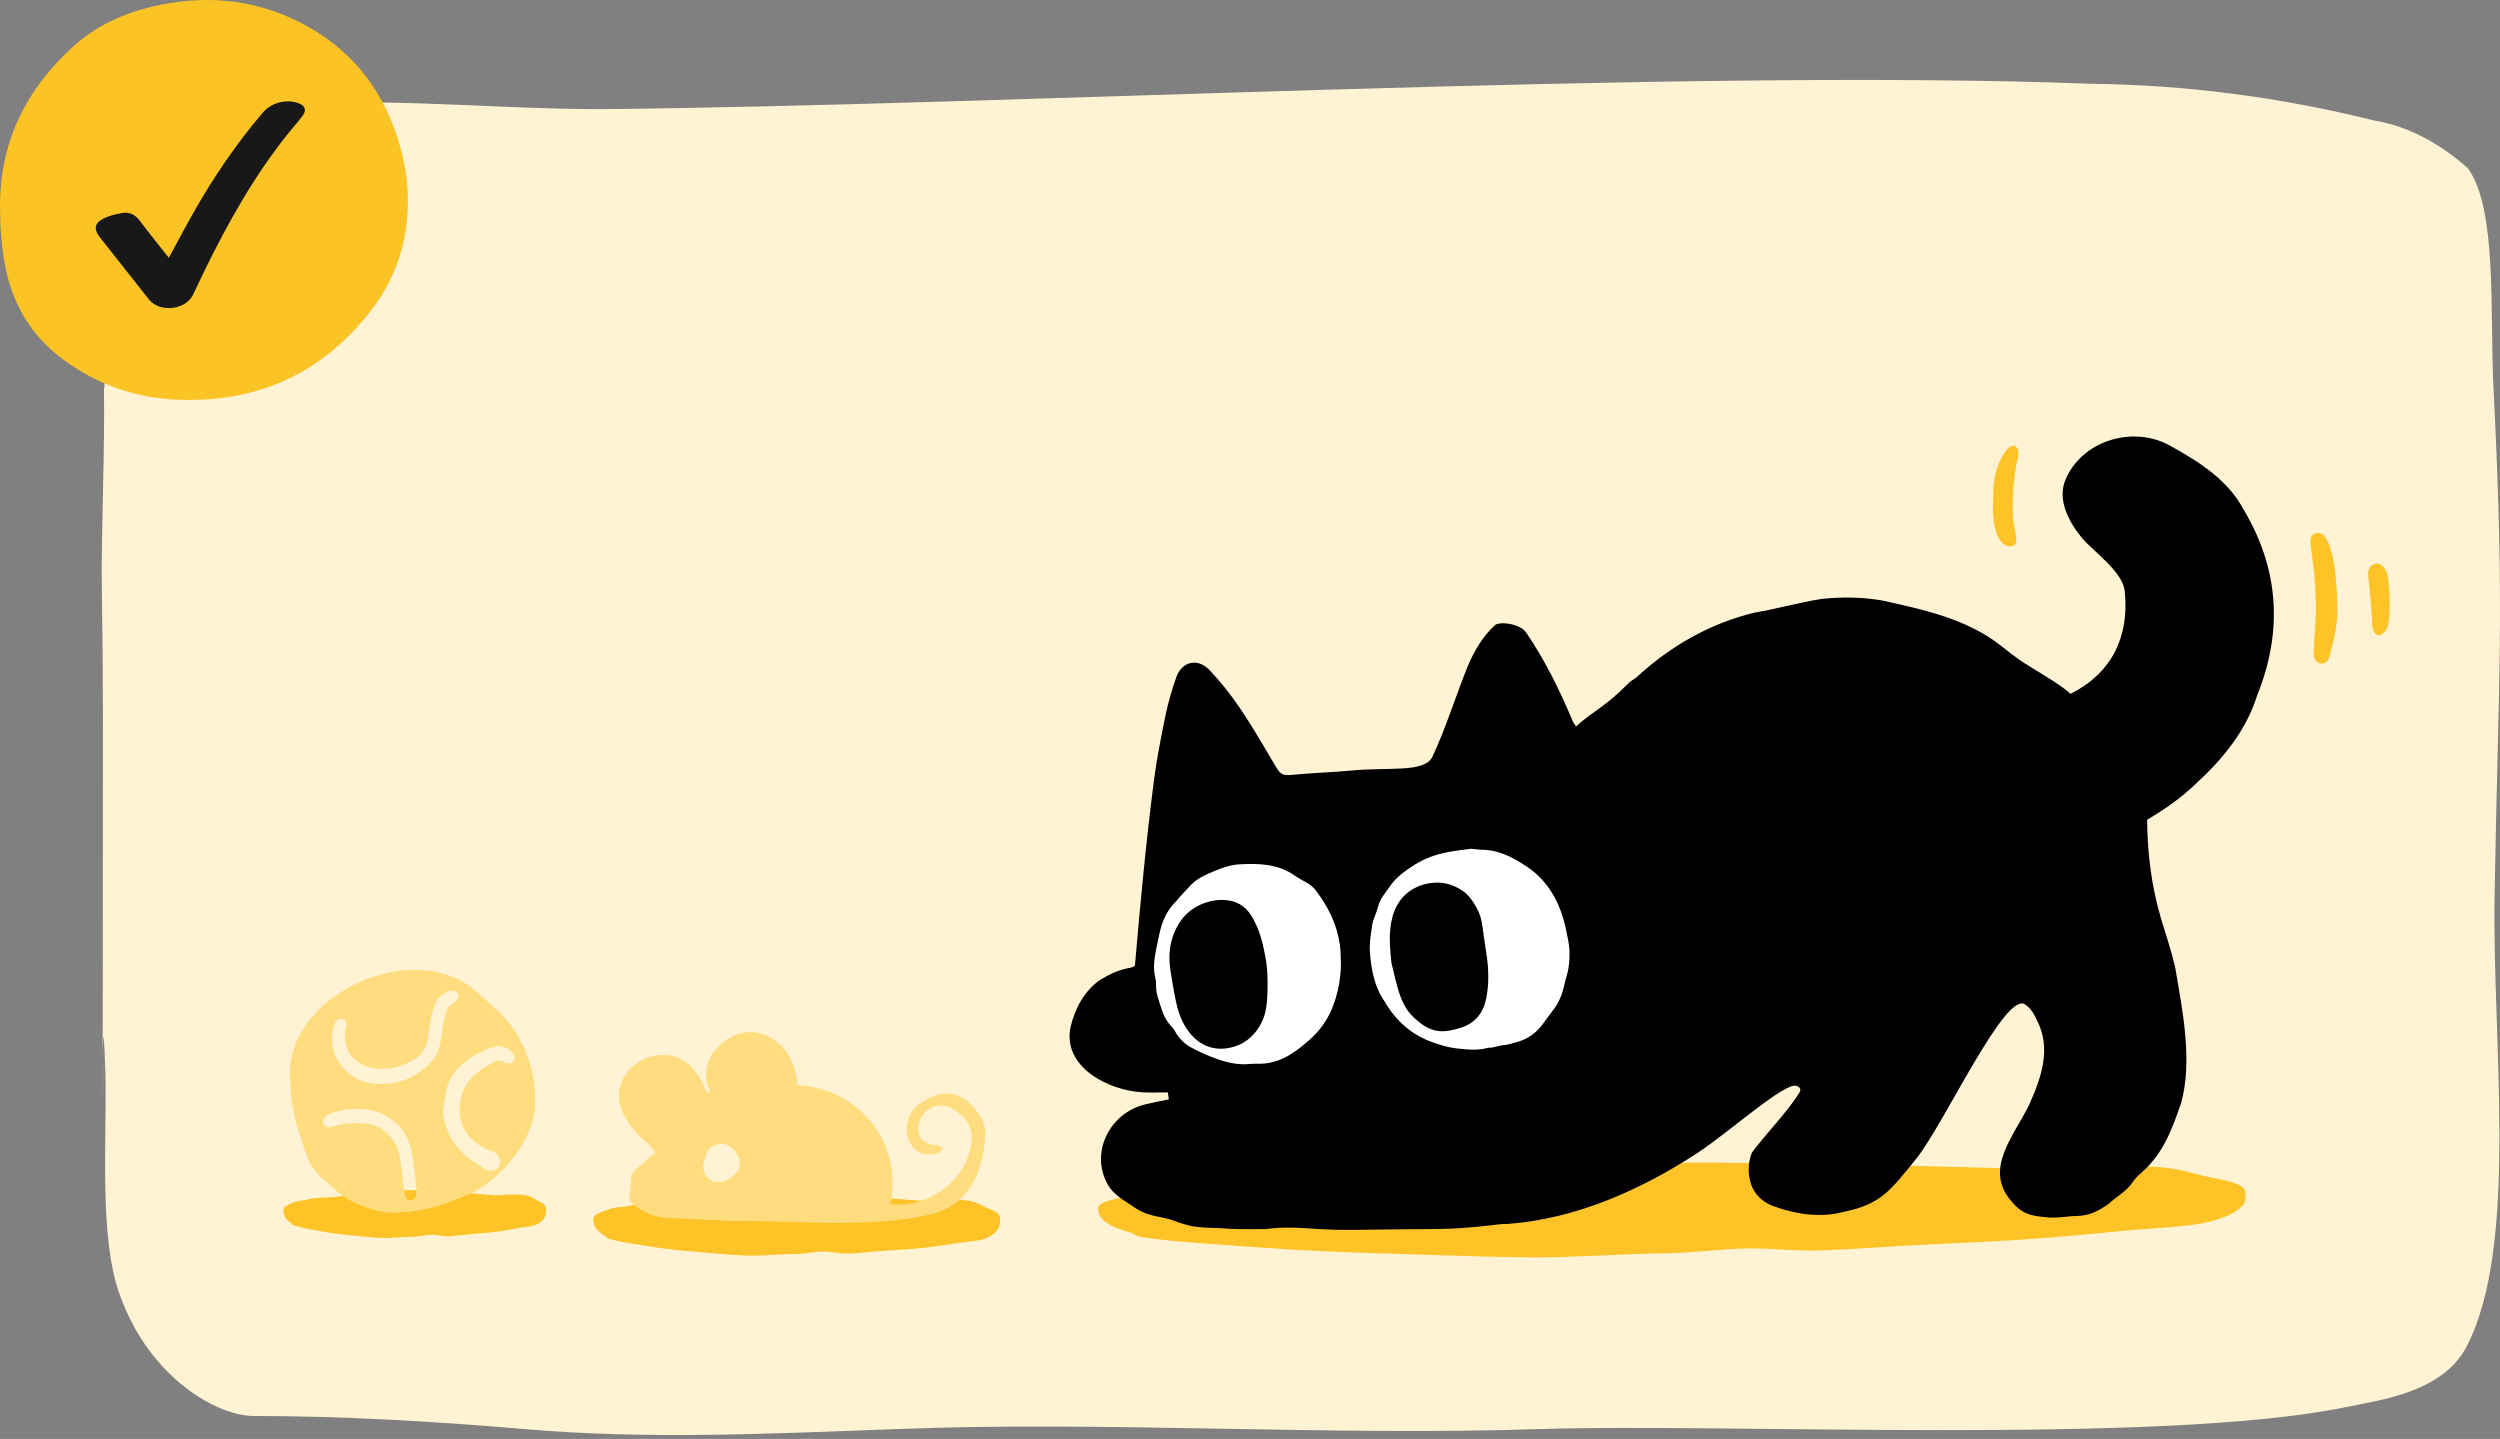 <svg width="344" height="198" viewBox="0 0 344 198" fill="none" xmlns="http://www.w3.org/2000/svg">
<rect x="0" y="0" width="344" height="198" fill="#808080" stroke="none"/>
<path d="M14.298 53.448C14.468 61.257 13.902 73.69 14.015 81.088C14.213 93.417 14.157 101.637 14.157 113.762C14.157 187.48 13.845 125.996 14.497 147.574C14.752 156.667 13.534 170.384 16.564 178.398C20.699 189.701 29.96 194.838 34.888 194.838C46.755 194.838 59.584 195.557 72.13 196.636C89.123 198.126 106.371 197.253 123.619 196.636C151.94 195.506 182.668 197.612 211.981 196.636C237.47 195.814 297.172 198.845 322.604 193.656C327.957 192.577 336.198 191.499 339.427 185.231C346.62 171.36 342.939 143.518 343.25 123.585C343.788 91.63 344.695 85.3 343.109 53.448C342.571 43.173 343.675 28.737 339.568 23.137C335.503 19.526 331.106 17.297 326.597 16.561C313.7 13.354 300.701 11.672 287.684 11.527C231.353 9.369 139.025 14.506 82.553 15.02C66.495 15.02 49.473 12.914 32.736 15.02C23.984 16.253 18.348 18.257 15.176 30.124C13.902 34.902 14.242 48.054 14.383 53.243" fill="#FFF3D4"/>
<path d="M0.002 28.672C-0.094 19.602 3.583 12.216 10.235 6.26C13.668 3.186 17.86 1.482 22.35 0.609C29.318 -0.747 36.005 0.126 42.249 3.594C49.074 7.385 53.249 13.234 55.215 20.728C55.833 23.077 56.149 25.473 56.127 27.908C56.081 33.421 54.395 38.422 51.034 42.753C44.172 51.594 35.015 55.588 23.901 54.97C18.282 54.658 13.132 52.784 8.588 49.387C4.3 46.181 1.755 41.897 0.733 36.679C0.215 34.038 0.02 31.369 0.002 28.672Z" fill="#FCC325"/>
<path d="M23.231 35.469C24.427 33.272 25.517 31.206 26.674 29.169C29.414 24.342 32.534 19.745 36.187 15.468C37.309 14.154 39.3 13.604 40.968 14.162C41.98 14.499 42.239 15.116 41.632 15.94C41.043 16.738 40.365 17.477 39.74 18.254C34.991 24.15 31.37 30.646 28.101 37.326C27.569 38.416 27.072 39.52 26.529 40.606C25.496 42.679 21.95 43.041 20.501 41.213C18.244 38.369 15.997 35.519 13.754 32.665C12.841 31.501 12.976 30.692 14.347 30.021C15.11 29.648 16.001 29.439 16.86 29.304C17.882 29.141 18.648 29.584 19.259 30.401C20.516 32.083 21.847 33.716 23.227 35.473L23.231 35.469Z" fill="#181818"/>
<g clip-path="url(#clip0_8773_2918)">
<path d="M151.097 166.273C151.105 167.421 151.849 168.569 155.457 169.582C156.277 169.812 155.971 170.045 157.282 170.258C161.249 170.903 170.487 171.444 177.085 171.899C182.425 172.267 192.365 172.534 198.726 172.738C202.796 172.868 206.392 172.965 210.833 173.014C216.025 173.071 223.42 172.506 228.937 172.466C232.04 172.444 237.344 171.835 240.352 171.784C243.83 171.726 247.243 172.201 250.564 172.064C255.217 171.872 259.7 171.534 263.973 171.311C269.878 171.002 275.38 170.809 280.366 170.421C284.288 170.115 287.891 169.794 291.121 169.469C296.467 168.931 300.792 168.867 303.839 168.153C307.135 167.381 308.934 165.991 308.929 165.142C308.919 163.753 309.836 163.019 304.056 161.988C302.445 161.701 300.309 160.872 297.492 160.629C294.391 160.361 290.557 160.366 286.223 160.507C283.372 160.6 280.306 160.847 277.086 160.778C272.986 160.688 253.428 160.134 248.057 160.091C242.201 160.043 236.111 159.947 230.762 159.985C229.316 159.995 219.826 160.196 218.401 160.298C212.192 160.748 212.317 160.766 206.581 161.276C199.145 161.937 192.169 161.613 185.848 162.178C178.148 162.867 171.407 162.522 165.97 163.264C162.486 163.739 159.53 163.67 157.198 164.166C153.267 165.003 151.093 165.343 151.099 166.275L151.097 166.273Z" fill="#FEC326"/>
<path d="M81.638 167.73C81.629 168.497 81.88 169.27 83.147 169.98C83.436 170.141 83.324 170.293 83.787 170.448C85.187 170.915 88.455 171.359 90.789 171.723C92.678 172.016 96.197 172.285 98.45 172.477C99.891 172.601 101.165 172.698 102.738 172.771C104.577 172.856 107.204 172.544 109.16 172.568C110.259 172.581 112.146 172.222 113.212 172.215C114.445 172.207 115.649 172.555 116.829 172.493C118.48 172.407 120.072 172.222 121.588 172.111C123.684 171.959 125.636 171.879 127.407 171.665C128.801 171.496 130.081 171.314 131.228 171.126C133.129 170.815 134.662 170.811 135.749 170.362C136.925 169.876 137.577 168.963 137.585 168.396C137.596 167.468 137.929 166.985 135.891 166.244C135.323 166.037 134.575 165.464 133.579 165.276C132.484 165.07 131.124 165.039 129.586 165.094C128.575 165.131 127.485 165.268 126.346 165.193C124.893 165.096 117.968 164.549 116.065 164.471C113.99 164.387 111.832 164.267 109.936 164.245C109.423 164.238 106.058 164.287 105.552 164.343C103.347 164.587 103.391 164.6 101.353 164.89C98.71 165.264 96.241 164.985 93.995 165.306C91.26 165.697 88.873 165.406 86.939 165.852C85.699 166.138 84.652 166.066 83.821 166.377C82.419 166.9 81.644 167.108 81.638 167.731V167.73Z" fill="#FEC326"/>
<path d="M39.001 166.488C38.994 167.081 39.154 167.678 39.972 168.223C40.158 168.347 40.086 168.465 40.384 168.584C41.288 168.941 43.397 169.28 44.903 169.558C46.122 169.782 48.395 169.983 49.848 170.129C50.779 170.222 51.6 170.296 52.616 170.349C53.804 170.412 55.5 170.167 56.764 170.182C57.473 170.191 58.692 169.91 59.381 169.903C60.177 169.896 60.954 170.162 61.715 170.113C62.781 170.044 63.81 169.898 64.789 169.811C66.142 169.689 67.404 169.625 68.546 169.457C69.446 169.325 70.273 169.182 71.015 169.035C72.243 168.792 73.232 168.787 73.935 168.438C74.695 168.06 75.118 167.355 75.123 166.918C75.132 166.202 75.348 165.829 74.033 165.26C73.666 165.101 73.184 164.659 72.542 164.517C71.835 164.359 70.957 164.337 69.965 164.382C69.311 164.412 68.608 164.519 67.872 164.462C66.935 164.391 62.464 163.979 61.236 163.921C59.896 163.859 58.503 163.77 57.28 163.756C56.949 163.751 54.776 163.794 54.449 163.838C53.025 164.031 53.053 164.041 51.736 164.267C50.03 164.561 48.436 164.348 46.986 164.599C45.218 164.905 43.678 164.683 42.428 165.031C41.627 165.254 40.952 165.2 40.414 165.441C39.508 165.846 39.008 166.009 39.003 166.489L39.001 166.488Z" fill="#FEC326"/>
<path d="M278.723 138.263C279.527 138.834 279.904 139.578 280.258 140.339C282.368 144.338 280.809 148.475 279.15 152.145C276.985 156.454 273.163 160.753 276.522 164.986C277.774 166.563 278.681 167.17 280.72 167.402C280.897 167.429 281.768 167.522 281.952 167.533C283.385 167.614 284.805 167.31 285.722 167.321C287.523 167.287 288.697 166.669 290.183 165.624C291.232 164.638 292.643 163.904 293.454 162.673C293.743 162.235 294.111 161.827 294.514 161.487C297.604 158.876 298.838 155.501 300.133 151.746C301.733 145.863 300.292 138.921 299.286 132.996C298.753 130.784 298.039 128.614 297.369 126.437C296.061 122.043 295.466 117.365 295.449 112.8C297.915 111.327 300.024 109.87 302.058 107.927C305.796 104.524 309.039 100.598 310.575 95.719C314.16 86.821 313.604 78.263 308.668 70.018C306.459 65.919 302.376 63.404 298.408 61.224C293.356 58.532 286.396 60.679 284.189 66.061C283.036 68.886 284.75 71.929 286.534 74.095C288.252 76.039 292.279 78.835 292.379 81.532C292.985 87.696 290.5 92.685 284.905 95.472C283.442 94.084 279.59 91.971 277.916 90.821C277.052 90.196 276.195 89.559 275.37 88.883C270.683 85.153 264.603 83.864 258.873 82.606C256.155 82.159 253.421 82.112 250.675 82.412C247.547 82.886 244.521 83.784 241.4 84.302C235.39 85.743 229.854 88.892 225.328 93.071C224.942 93.434 224.427 93.656 224.056 94.036C220.885 97.281 219.2 97.825 216.863 99.956C216.673 99.656 216.503 99.462 216.413 99.235C214.613 94.972 212.563 90.76 209.932 86.948C209.329 86.088 207.098 85.441 205.817 85.933C204.088 87.424 202.869 89.541 201.972 91.641C200.294 95.794 198.982 100.117 197.08 104.172C195.91 106.386 191.042 105.513 185.839 106.036C183.912 106.229 179.766 106.407 177.808 106.619C176.364 106.775 176.125 106.452 175.447 105.312C173.289 101.689 171.23 97.993 168.589 94.679C167.903 93.817 167.175 92.985 166.414 92.189C164.863 90.569 162.781 90.936 161.915 93.019C161.404 94.424 160.732 96.685 160.43 98.156C159.661 101.907 159.189 104.351 158.824 107.058C157.652 116.177 156.962 123.728 156.165 132.897C155.946 132.994 155.754 133.132 155.544 133.164C154.046 133.396 152.708 134.028 151.428 134.797C149.221 136.305 147.899 138.769 147.313 141.306C146.132 146.831 152.585 150.087 157.27 150.305C158.371 150.358 159.477 150.313 160.696 150.313C160.741 150.63 160.784 150.937 160.832 151.271C159.723 151.503 158.716 151.685 157.725 151.928C152.789 153.021 149.896 158.506 152.434 163.007C153.267 164.493 154.942 165.331 156.309 166.281C157.246 166.889 158.282 167.217 159.388 167.425C161.812 167.88 161.236 168.024 163.641 168.637C165.172 169.026 167.459 168.906 169.044 169.074C169.949 169.147 173.239 169.134 174.146 169.121C176.538 168.788 178.926 168.929 181.319 169.113C185.313 169.321 186.275 169.221 193.297 169.145C197.125 169.104 199.709 169.221 204.777 168.644C205.681 168.542 206.594 168.396 207.502 168.41C216.878 167.708 225.818 163.718 233.62 158.618C238.171 155.588 245.708 148.792 247.222 149.423C248.007 149.749 247.746 150.171 247.298 150.813C245.473 153.535 243.13 155.842 241.167 158.464C240.653 159.085 239.372 164.335 244.193 166.031C247.277 167.116 250.505 167.597 253.739 166.741C258.824 165.683 260.088 163.851 263.669 159.446C267.466 154.776 276.081 135.952 278.719 138.268L278.723 138.263Z" fill="black"/>
<path d="M129.79 158.108C129.312 157.669 129.067 157.544 128.487 157.55C126.899 157.398 126.015 156.118 126.436 154.582C127.104 152.148 129.601 151.348 131.682 152.941C133.4 154.257 134.155 155.762 133.463 158.287C132.206 163.1 127.411 166.209 122.513 165.68C124.293 157.405 118.383 149.793 109.711 149.305C109.446 142.496 102.077 139.108 97.926 145.193C97.147 146.526 96.943 147.959 97.433 149.466C97.526 149.751 97.858 150.048 97.484 150.482C97.356 150.337 97.189 150.229 97.145 150.085C96.803 148.965 96.096 148.06 95.404 147.158C92.733 143.643 86.938 145.081 85.501 148.98C84.424 151.594 86.092 154.518 88.007 156.307C88.764 156.989 89.455 157.744 90.213 158.505C89.35 159.276 88.576 159.997 87.769 160.677C87.153 161.196 86.792 161.766 86.812 162.629C86.832 163.454 86.649 164.284 86.554 165.129C88.172 166.909 90.41 167.675 92.735 167.624C95.321 167.742 97.905 167.886 100.49 167.994C109.622 167.931 118.924 169.068 127.929 167.147C133.287 165.871 135.207 161.498 135.549 156.402C135.826 154.769 134.77 153.31 133.77 152.128C131.803 150.049 129.266 149.962 126.862 151.66C123.12 153.952 124.699 160.103 129.126 158.621C129.322 158.532 129.479 158.352 129.792 158.107L129.79 158.108ZM96.753 160.266C96.875 159.867 97.049 159.332 97.199 158.792C97.543 157.543 99.36 157.035 100.406 157.715C101.523 158.5 102.364 160.15 101.363 161.286C99.806 163.259 96.787 163.243 96.753 160.266Z" fill="#FFDC7E"/>
<path d="M39.91 147.666C39.94 152.509 40.816 154.943 42.108 158.723C42.486 159.86 43.053 160.896 43.93 161.718C45.653 163.314 47.33 165.038 49.596 165.84C51.331 166.502 53.152 167.044 55.04 166.824C58.767 166.689 62.278 165.422 65.595 163.802C69.888 161.182 73.949 156.133 73.647 150.866C73.501 146.319 71.615 141.876 68.24 138.817C67.341 138.053 66.49 137.234 65.585 136.477C57.144 128.839 39.787 136.751 39.911 147.666H39.91ZM52.684 149.146C47.399 149.411 44.504 144.455 46.116 140.711C46.568 139.729 47.887 140.172 47.613 141.221C46.387 147.211 53.146 148.437 57.147 145.656C58.144 145.033 58.683 144.09 58.886 142.957C59.125 141.228 59.241 139.461 60.027 137.869C60.296 136.971 62.458 135.581 63.004 136.742C63.533 138.075 61.634 137.523 61.219 139.883C60.641 141.9 60.927 144.273 59.498 145.949C57.685 147.952 55.428 149.091 52.685 149.146H52.684ZM60.972 152.787C61.095 152 61.208 151.211 61.344 150.427C61.851 147.011 65.004 144.963 68.073 144.008C69.307 143.513 71.918 145.338 70.343 146.301C69.305 146.543 69.061 145.42 67.79 146.231C65.611 147.396 63.606 148.998 63.356 151.625C62.762 154.973 64.719 157.41 67.819 158.474C68.808 158.81 69.258 160.374 68.227 160.913C67.147 161.515 66.454 160.636 65.585 160.113C62.981 158.607 61.072 155.852 60.972 152.787ZM49.039 152.582C52.436 152.466 55.863 154.554 56.627 158.367C56.861 159.557 56.985 160.771 57.136 161.977C57.163 162.899 57.805 165.083 56.49 165.178C56.039 165.184 55.782 164.881 55.676 164.135C55.443 162.48 55.253 160.819 55.001 159.167C54.639 156.789 52.728 154.867 50.5 154.638C48.74 154.393 47.015 154.622 45.318 155.136C44.888 155.17 44.592 154.971 44.454 154.549C43.984 153.089 48.059 152.521 49.04 152.582H49.039Z" fill="#FFDC7E"/>
<path d="M321.613 83.3C321.622 81.4 321.256 72.597 318.644 73.365C317.588 73.674 317.981 74.954 318.041 75.766C318.528 79.08 318.781 82.405 318.598 85.754C318.554 87.268 318.291 88.786 318.396 90.299C318.57 91.399 319.893 91.71 320.442 90.657C321.118 88.237 321.745 85.62 321.613 83.299V83.3Z" fill="#FEC326"/>
<path d="M274.26 69.094C274.081 70.709 274.384 74.732 276.323 75.153C277.044 75.257 277.429 74.98 277.442 74.246C277.376 73.129 276.999 72.01 276.971 70.889C276.917 68.267 277.03 65.655 277.638 63.085C277.716 62.758 277.729 62.401 277.696 62.066C277.499 60.866 276.366 61.338 275.946 62.144C274.474 64.168 274.187 66.673 274.26 69.094Z" fill="#FEC326"/>
<path d="M327.302 87.461C328.246 87.136 328.571 86.419 328.675 85.601C328.925 83.631 328.812 81.657 328.631 79.689C328.583 78.727 327.811 77.256 326.761 77.598C326.129 77.8 325.784 78.364 325.856 79.126C325.98 80.448 326.134 81.768 326.247 83.091C326.325 83.998 326.363 84.909 326.404 85.819C326.434 86.49 326.532 87.112 327.301 87.461H327.302Z" fill="#FEC326"/>
<path d="M183.228 138.908C182.542 140.515 181.552 141.854 180.322 142.958C179.434 143.756 178.501 144.52 177.503 145.129C176.099 145.984 174.569 146.435 172.941 146.373C172.361 146.351 171.776 146.442 171.194 146.443C169.584 146.445 168.058 145.976 166.566 145.38C165.649 145.014 164.746 144.59 163.872 144.115C162.92 143.597 162.16 142.814 161.617 141.79C161.546 141.657 161.459 141.529 161.356 141.426C160.643 140.712 160.142 139.832 159.831 138.842C159.48 137.725 159.008 136.64 159.077 135.394C159.1 134.987 158.96 134.568 158.888 134.156C158.659 132.855 158.892 131.59 159.149 130.328C159.285 129.659 159.424 128.989 159.573 128.323C159.893 126.898 160.443 125.595 161.369 124.525C162.192 123.575 163.028 122.638 163.898 121.744C164.799 120.819 165.943 120.34 167.065 119.869C168.186 119.398 169.342 118.993 170.551 118.931C173.22 118.794 175.86 118.836 178.219 120.525C178.821 120.956 179.503 121.247 180.119 121.656C180.458 121.88 180.783 122.171 181.037 122.503C182.705 124.684 183.948 127.115 184.366 129.976C184.503 130.912 184.469 131.881 184.514 132.835C184.443 134.958 184.05 136.978 183.228 138.908Z" fill="white"/>
<path d="M210 119.186C212.314 120.704 213.845 122.843 214.771 125.384C215.312 126.867 215.505 127.99 215.811 129.556C216.087 130.977 215.997 132.887 215.573 134.281C215.373 134.939 215.255 135.622 215.062 136.284C214.775 137.272 214.35 138.192 213.698 139.003C213.213 139.606 212.782 140.254 212.319 140.876C211.406 142.102 210.252 142.966 208.765 143.376C208.126 143.551 207.497 143.774 206.832 143.82C206.14 143.866 205.743 144.177 204.775 144.172C203.317 144.583 201.839 144.422 200.385 144.257C199.29 144.132 198.201 143.797 197.154 143.429C194.378 142.452 192.246 140.641 190.708 138.112C190.444 137.677 190.151 137.259 189.918 136.809C189.158 135.346 188.8 133.767 188.605 132.133C188.418 130.573 188.428 129.73 188.755 127.722C188.819 126.651 189.393 125.713 189.608 124.799C189.875 123.67 190.635 122.852 191.251 121.958C192.128 120.681 193.383 119.792 194.678 118.974C196.072 118.095 197.6 117.564 199.197 117.259C200.398 117.03 201.257 116.947 202.47 116.782C202.473 116.828 203.422 116.858 203.425 116.904C206.06 116.892 207.812 117.752 210.001 119.187L210 119.186Z" fill="white"/>
<path d="M174.244 132.398C174.408 133.52 174.481 135.377 174.375 137.25C174.308 138.414 174.145 139.538 173.649 140.581C172.849 142.271 171.54 143.492 169.849 144.013C167.034 144.881 164.535 143.805 162.965 141.032C162.202 139.683 161.862 138.201 161.591 136.694C161.387 135.555 161.169 134.416 161.018 133.269C160.824 131.802 160.89 130.338 161.359 128.937C162.152 126.568 163.647 124.922 166.014 124.163C166.976 123.854 167.948 123.759 168.929 123.876C170.561 124.071 171.716 125.036 172.483 126.512C173.247 127.981 173.696 129.185 174.243 132.398H174.244Z" fill="black"/>
<path d="M191.464 132.512C191.311 130.972 191.147 129.449 191.293 127.919C191.515 125.588 192.343 123.613 194.31 122.398C195.258 121.813 196.29 121.528 197.414 121.46C198.777 121.377 199.975 121.756 201.135 122.496C202.075 123.096 202.674 124.004 203.209 124.963C203.627 125.713 203.866 126.542 203.977 127.417C204.163 128.899 204.42 130.372 204.615 131.852C204.857 133.687 204.867 135.532 204.516 137.33C204.118 139.364 202.997 140.778 201.068 141.395C200.088 141.709 199.094 141.964 198.075 141.884C196.669 141.773 195.532 140.941 194.499 139.969C193.402 138.936 192.793 137.568 192.373 136.115C192.029 134.926 191.764 133.712 191.464 132.51V132.512Z" fill="black"/>
</g>
<defs>
<clipPath id="clip0_8773_2918">
<rect width="289.82" height="112.956" fill="white" transform="matrix(-1 0 0 1 328.82 60.06)"/>
</clipPath>
</defs>
</svg>
